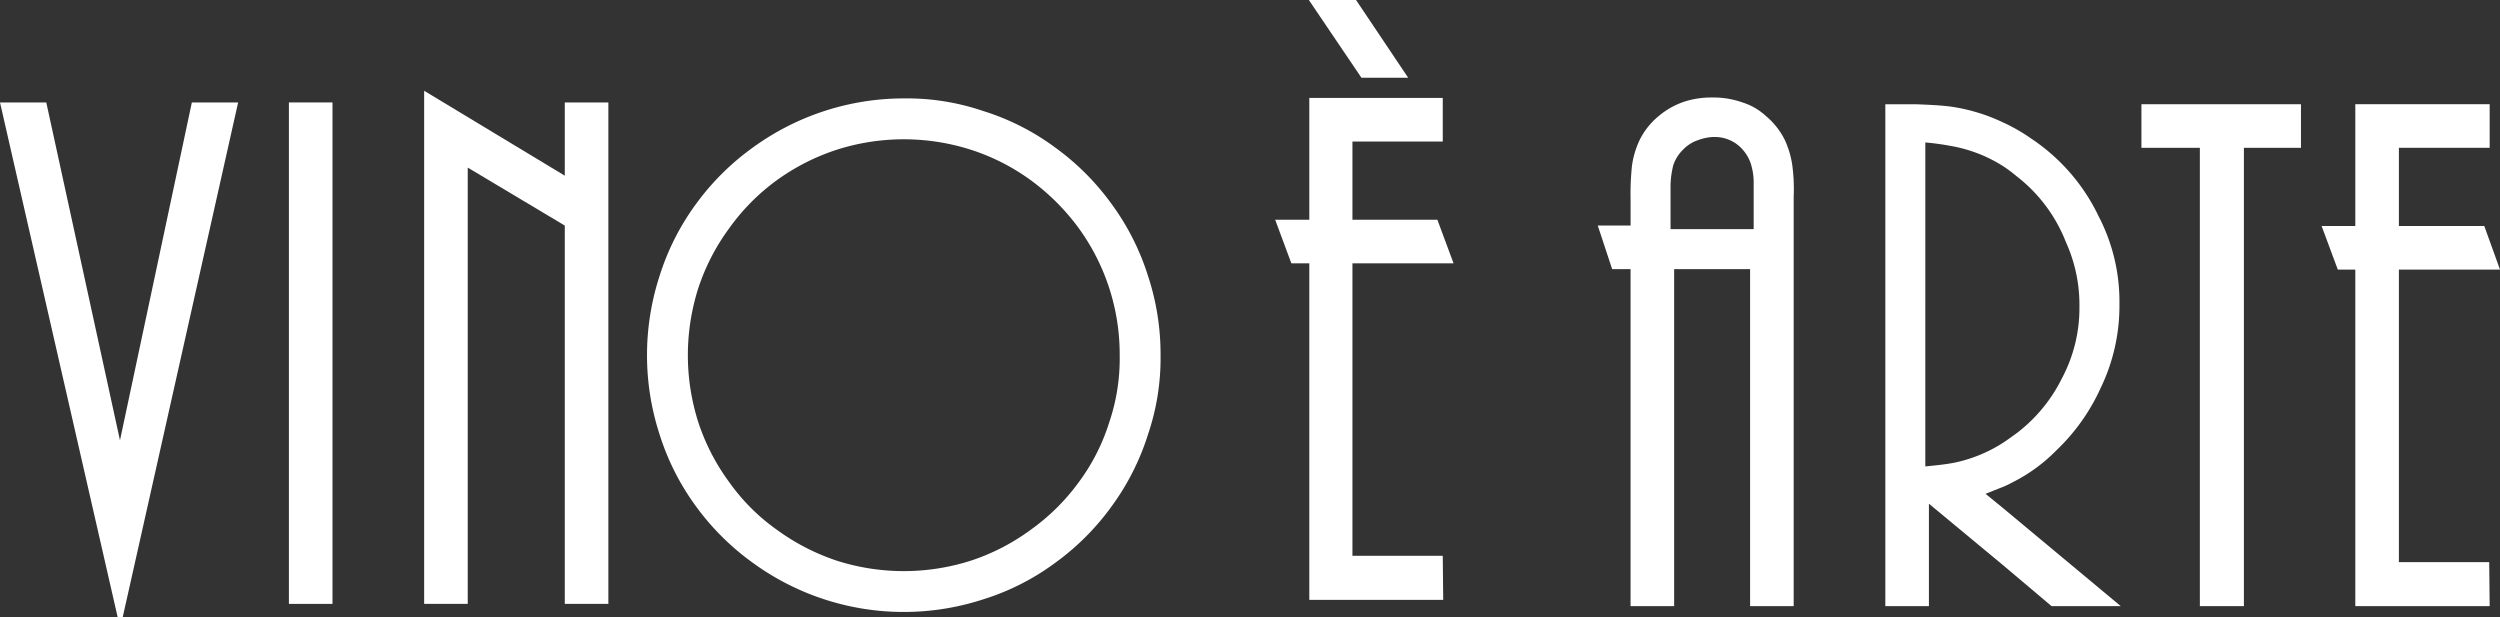<svg id="Ebene_1" data-name="Ebene 1" xmlns="http://www.w3.org/2000/svg" viewBox="0 0 121.484 30"><rect x="0" y="0" width="121.484" height="30" fill="#333333" stroke="none"/><defs><style>.cls-1{fill:#fff;}</style></defs><title>logo_negative</title><polygon class="cls-1" points="5.83 21.397 2.249 4.978 0 4.978 5.72 30 5.961 30 11.572 4.978 9.323 4.978 5.83 21.397"/><polygon class="cls-1" points="68.428 3.777 65.895 0 63.602 0 66.157 3.777 68.428 3.777"/><polygon class="cls-1" points="116.571 27.315 116.571 13.1 121.484 13.1 120.72 10.983 116.571 10.983 116.571 7.183 120.982 7.183 120.982 5.065 114.453 5.065 114.453 10.983 112.816 10.983 113.602 13.1 114.453 13.1 114.453 29.454 120.982 29.454 120.96 27.315 116.571 27.315"/><polygon class="cls-1" points="70.633 12.795 69.847 10.677 65.72 10.677 65.72 6.878 70.109 6.878 70.109 4.76 63.624 4.76 63.624 10.677 61.965 10.677 62.751 12.795 63.624 12.795 63.624 29.149 70.131 29.149 70.109 27.009 65.72 27.009 65.72 12.795 70.633 12.795"/><path class="cls-1" d="M71.808,140.456a12.183,12.183,0,0,0-2.751-2.751,11.712,11.712,0,0,0-3.493-1.769,11.518,11.518,0,0,0-3.843-.611,12.474,12.474,0,0,0-7.336,2.38,12.273,12.273,0,0,0-2.773,2.751,11.978,11.978,0,0,0-1.769,3.493,12.45,12.45,0,0,0,0,7.707,11.978,11.978,0,0,0,1.769,3.493,12.278,12.278,0,0,0,2.773,2.751,12.459,12.459,0,0,0,11.179,1.769,11.714,11.714,0,0,0,3.493-1.769,12.188,12.188,0,0,0,2.751-2.751,11.982,11.982,0,0,0,1.768-3.493,11.512,11.512,0,0,0,.611-3.843,12.132,12.132,0,0,0-.611-3.865A11.982,11.982,0,0,0,71.808,140.456Zm-.109,10.59a9.74,9.74,0,0,1-1.485,2.926,10.218,10.218,0,0,1-2.336,2.314,10.33,10.33,0,0,1-2.926,1.507,10.716,10.716,0,0,1-6.485,0,10.624,10.624,0,0,1-2.926-1.507,9.706,9.706,0,0,1-2.315-2.314,10.331,10.331,0,0,1-1.507-2.926,10.721,10.721,0,0,1,0-6.485,10.335,10.335,0,0,1,1.507-2.926,10.216,10.216,0,0,1,2.315-2.336,10.563,10.563,0,0,1,2.926-1.485,10.716,10.716,0,0,1,6.485,0,10.274,10.274,0,0,1,2.926,1.485,10.778,10.778,0,0,1,2.336,2.336,10.431,10.431,0,0,1,1.987,6.179A9.613,9.613,0,0,1,71.699,151.046Z" transform="translate(-17.791 -130.543)"/><rect class="cls-1" x="14.039" y="4.978" width="2.118" height="24.367"/><polygon class="cls-1" points="27.445 8.537 20.611 4.411 20.611 29.345 22.729 29.345 22.729 8.144 27.445 10.961 27.445 29.345 29.563 29.345 29.563 4.978 27.445 4.978 27.445 8.537"/><path class="cls-1" d="M114.275,154.539c.284-.109.546-.218.83-.328a4.365,4.365,0,0,0,.458-.218,8.071,8.071,0,0,0,2.162-1.572,9.734,9.734,0,0,0,2.14-3.013,9.179,9.179,0,0,0,.917-4.105,8.967,8.967,0,0,0-1.004-4.236,9.398,9.398,0,0,0-3.297-3.799,8.594,8.594,0,0,0-1.376-.786,8.83,8.83,0,0,0-2.555-.764c-.546-.066-1.114-.087-1.659-.109H109.406v24.389h2.118v-4.978l3.581,2.969,2.38,2.009H120.847l-5.742-4.782Zm-2.926-1.332V137.465a12.63,12.63,0,0,1,1.266.175,6.946,6.946,0,0,1,2.489.961,6.748,6.748,0,0,1,.677.502,7.48,7.48,0,0,1,2.402,3.21,7.359,7.359,0,0,1,.655,3.122,7.255,7.255,0,0,1-.852,3.494,7.555,7.555,0,0,1-2.14,2.62c-.24.175-.502.371-.742.524a7.001,7.001,0,0,1-2.38.961C112.266,153.12,111.808,153.163,111.349,153.207Z" transform="translate(-17.791 -130.543)"/><polygon class="cls-1" points="104.06 7.183 106.899 7.183 106.899 29.454 109.039 29.454 109.039 7.183 111.812 7.183 111.812 5.065 104.06 5.065 104.06 7.183"/><path class="cls-1" d="M104.537,137.377a3.59,3.59,0,0,0-.939-1.201,2.972,2.972,0,0,0-1.135-.655,4.194,4.194,0,0,0-1.463-.24H100.978a4.26,4.26,0,0,0-1.179.153,3.754,3.754,0,0,0-1.397.742,3.512,3.512,0,0,0-.939,1.179,4.237,4.237,0,0,0-.371,1.266,13.152,13.152,0,0,0-.065,1.616v1.266H95.432l.699,2.118h.895v16.376h2.118V143.622h3.69v16.376h2.118V140.107a8.951,8.951,0,0,0-.066-1.528A4.474,4.474,0,0,0,104.537,137.377Zm-1.528,4.301H98.969v-2.162a4.417,4.417,0,0,1,.131-.939,1.888,1.888,0,0,1,.48-.764,1.776,1.776,0,0,1,.721-.459,2.5,2.5,0,0,1,.699-.153h.087a1.787,1.787,0,0,1,1.441.677,1.894,1.894,0,0,1,.371.721,3.048,3.048,0,0,1,.109.895Z" transform="translate(-17.791 -130.543)"/></svg>